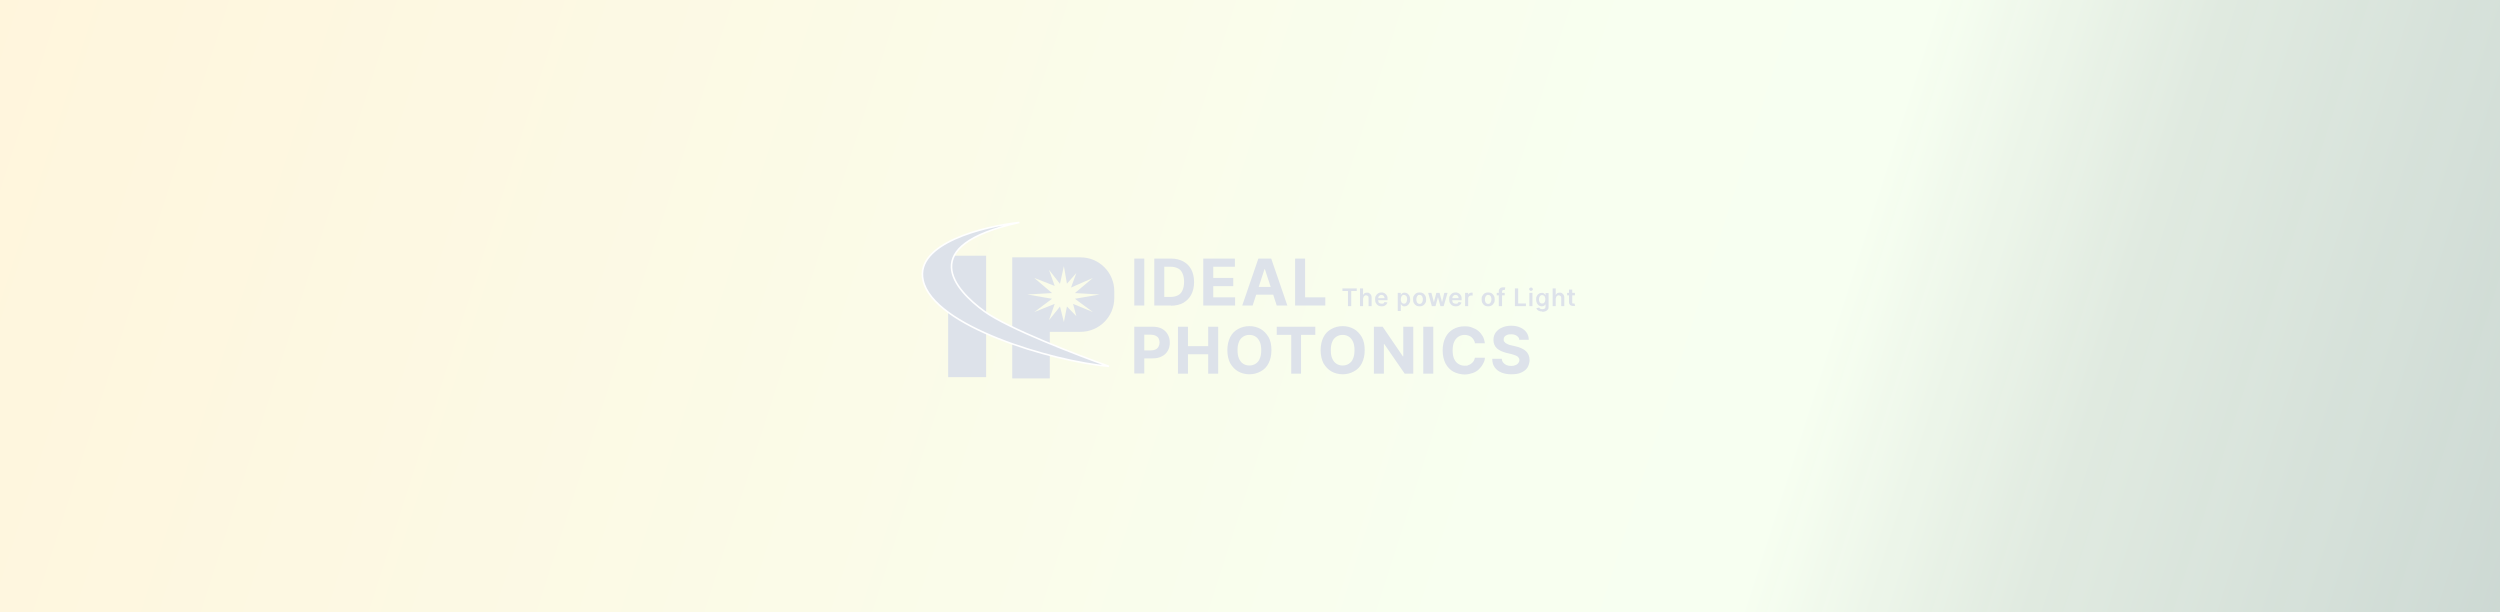 <?xml version="1.0" encoding="UTF-8"?>
<svg id="_图层_1" xmlns="http://www.w3.org/2000/svg" version="1.1" xmlns:xlink="http://www.w3.org/1999/xlink" viewBox="0 0 1225 300">
  <rect x="0" y="0" width="1225" height="300" fill="#333333" stroke="none"/>
  <!-- Generator: Adobe Illustrator 29.3.0, SVG Export Plug-In . SVG Version: 2.1.0 Build 146)  -->
  <defs>
    <style>
      .st0, .st1 {
        fill: #dde2ea;
      }

      .st1 {
        stroke: #fff;
        stroke-width: .8px;
      }

      .st2 {
        fill: url(#_未命名的渐变);
      }
    </style>
    <linearGradient id="_未命名的渐变" data-name="未命名的渐变" x1="1246.5" y1="353.4" x2="3.5" y2="-45.4" gradientUnits="userSpaceOnUse">
      <stop offset="0" stop-color="#ebffff" stop-opacity=".9"/>
      <stop offset="0" stop-color="#f0fff9" stop-opacity=".8"/>
      <stop offset=".2" stop-color="#f4fff4" stop-opacity=".9"/>
      <stop offset=".3" stop-color="#f7fff1"/>
      <stop offset=".4" stop-color="#f8fff0"/>
      <stop offset="1" stop-color="#fff5dc"/>
    </linearGradient>
  </defs>
  <rect class="st2" width="1225" height="300"/>
  <path class="st0" d="M483.2,125.3h-18.6v59.5h18.6v-59.5Z"/>
  <path class="st0" d="M529.4,126.1c9.2,0,16.6,7.4,16.6,16.6v3.3c0,9.2-7.4,16.6-16.6,16.6h-15v22.8h-18.4v-59.3s33.4,0,33.4,0ZM519.4,139.1l-5.4-6.9,2.8,7.9-10-3.9,8.7,7.4-12.1.7,12.1,2.1-8.7,6.5,10-4-2.8,8,5.4-6.7,1.9,7.6,1.5-7.6,4.6,4.7-1.6-6,9.7,4-8.8-6.5,12.1-2.1-12.1-.7,8.8-7.4-10.7,4.7,2.6-7.1-4.6,5.2-1.5-8.6-1.9,8.6h0Z"/>
  <path class="st0" d="M560.7,126.7v23h-4.9v-23h4.9ZM573.8,149.7h-8.2v-23h8.2c2.3,0,4.3.5,6,1.4s3,2.2,3.9,3.9,1.4,3.8,1.4,6.2-.5,4.5-1.4,6.2-2.2,3-3.9,4c-1.7.9-3.7,1.4-6,1.4h0ZM570.5,145.5h3.1c1.4,0,2.6-.3,3.6-.8s1.7-1.3,2.2-2.4c.5-1.1.8-2.5.8-4.2s-.3-3.1-.8-4.2c-.5-1.1-1.2-1.9-2.2-2.4s-2.2-.8-3.6-.8h-3.1v14.7h0ZM589.6,149.7v-23h15.5v4h-10.6v5.5h9.8v4h-9.8v5.5h10.7v4h-15.6ZM613.9,149.7h-5.2l7.9-23h6.3l7.9,23h-5.2l-5.8-17.8h-.2l-5.8,17.8h0ZM613.6,140.6h12.3v3.8h-12.3v-3.8ZM634.6,149.7v-23h4.9v19h9.9v4h-14.8Z"/>
  <path class="st0" d="M657.8,142.6v-1.3h7v1.3h-2.7v7.4h-1.6v-7.4h-2.7ZM667.9,146.2v3.8h-1.5v-8.7h1.5v3.3h0c.2-.4.4-.7.7-.9s.7-.3,1.2-.3.9,0,1.2.3c.3.2.6.5.8.8.2.4.3.8.3,1.3v4.2h-1.5v-3.9c0-.4,0-.8-.3-1s-.5-.4-.9-.4-.5,0-.7.2c-.2.1-.4.3-.5.5s-.2.5-.2.8h0ZM677,150.1c-.7,0-1.2-.1-1.7-.4-.5-.3-.8-.7-1.1-1.2s-.4-1.1-.4-1.8,0-1.3.4-1.8c.3-.5.6-.9,1.1-1.2s1-.4,1.6-.4.8,0,1.1.2c.4.1.7.3,1,.6s.5.6.7,1,.2.9.2,1.5v.5h-5.4v-1h3.9c0-.3,0-.6-.2-.8,0-.2-.3-.4-.5-.6-.2-.1-.5-.2-.8-.2s-.6,0-.8.2-.4.4-.6.6c0,.2-.2.5-.2.8v.9c0,.4,0,.7.2,1,0,.3.3.5.6.6.2.1.5.2.9.2h.6c.2,0,.3-.2.5-.3,0-.1.2-.3.3-.5l1.4.2c0,.4-.3.7-.5,1-.3.3-.6.5-1,.7s-.8.2-1.4.2h.1ZM684.9,152.5v-9h1.5v1.1h0c0-.2.2-.3.3-.5s.3-.3.6-.5c.2-.1.6-.2.9-.2s1,.1,1.4.4c.4.3.7.6,1,1.1.2.5.4,1.1.4,1.8s0,1.3-.4,1.8c-.2.5-.6.9-1,1.2s-.9.4-1.4.4-.7,0-.9-.2c-.2-.1-.4-.3-.6-.5,0-.2-.3-.3-.3-.5h0v3.5h-1.5ZM686.4,146.7c0,.4,0,.8.2,1.1,0,.3.3.6.5.7.2.2.5.3.8.3s.6,0,.9-.3c.2-.2.4-.4.5-.8,0-.3.2-.7.2-1.1s0-.8-.2-1.1c0-.3-.3-.6-.5-.7s-.5-.3-.9-.3-.6,0-.8.3c-.2.2-.4.4-.5.7s-.2.7-.2,1.1h0ZM695.6,150.1c-.6,0-1.2-.1-1.7-.4-.5-.3-.8-.7-1.1-1.2s-.4-1.1-.4-1.8,0-1.3.4-1.8c.3-.5.6-.9,1.1-1.2s1-.4,1.7-.4,1.2.1,1.7.4c.5.3.8.7,1.1,1.2s.4,1.1.4,1.8,0,1.3-.4,1.8c-.3.5-.6.9-1.1,1.2s-1,.4-1.7.4ZM695.6,148.9c.3,0,.6,0,.9-.3.2-.2.4-.5.5-.8s.2-.7.2-1.1,0-.8-.2-1.1c0-.3-.3-.6-.5-.8s-.5-.3-.9-.3-.7,0-.9.3c-.2.2-.4.5-.5.8s-.2.7-.2,1.1,0,.8.2,1.1c0,.3.3.6.5.8s.5.3.9.3ZM701.6,150l-1.8-6.5h1.6l1.2,4.6h0l1.2-4.6h1.6l1.2,4.6h0l1.1-4.6h1.6l-1.9,6.5h-1.6l-1.2-4.4h0l-1.2,4.4h-1.8,0ZM713.3,150.1c-.7,0-1.2-.1-1.7-.4-.5-.3-.8-.7-1.1-1.2s-.4-1.1-.4-1.8,0-1.3.4-1.8c.3-.5.6-.9,1.1-1.2s1-.4,1.6-.4.8,0,1.1.2c.4.1.7.3,1,.6s.5.6.7,1,.2.9.2,1.5v.5h-5.4v-1h3.9c0-.3,0-.6-.2-.8,0-.2-.3-.4-.5-.6-.2-.1-.5-.2-.8-.2s-.6,0-.8.2-.4.4-.6.6c0,.2-.2.5-.2.8v.9c0,.4,0,.7.2,1,0,.3.3.5.6.6.2.1.5.2.9.2h.6c.2,0,.3-.2.5-.3,0-.1.2-.3.3-.5l1.4.2c0,.4-.3.7-.5,1-.3.3-.6.5-1,.7s-.8.2-1.4.2h.1ZM717.9,150v-6.5h1.5v1.1h0c0-.4.3-.7.6-.9s.6-.3,1-.3.2,0,.3,0h.3v1.4h-.7c-.3,0-.5,0-.8.2-.2.1-.4.3-.5.5s-.2.5-.2.7v3.8h-1.5,0ZM729.2,150.1c-.6,0-1.2-.1-1.7-.4-.5-.3-.8-.7-1.1-1.2s-.4-1.1-.4-1.8,0-1.3.4-1.8c.3-.5.6-.9,1.1-1.2s1-.4,1.7-.4,1.2.1,1.7.4c.5.3.8.7,1.1,1.2s.4,1.1.4,1.8,0,1.3-.4,1.8c-.3.5-.6.9-1.1,1.2s-1,.4-1.7.4ZM729.2,148.9c.3,0,.6,0,.9-.3.2-.2.4-.5.5-.8s.2-.7.2-1.1,0-.8-.2-1.1c0-.3-.3-.6-.5-.8s-.5-.3-.9-.3-.6,0-.9.3c-.2.2-.4.5-.5.8s-.2.7-.2,1.1,0,.8.2,1.1c0,.3.3.6.5.8s.5.3.9.3ZM737.3,143.5v1.2h-3.9v-1.2h3.9ZM734.4,150v-7.2c0-.4,0-.8.3-1.1.2-.3.4-.5.7-.7.3-.1.7-.2,1-.2h.7c.2,0,.4,0,.5.1l-.3,1.2h-.5c-.3,0-.5,0-.6.2,0,.1-.2.3-.2.6v7.1h-1.6ZM742.3,150v-8.7h1.6v7.4h3.8v1.3h-5.4,0ZM749.4,150v-6.5h1.5v6.5h-1.5ZM750.2,142.5c-.2,0-.5,0-.6-.2-.2-.2-.3-.4-.3-.6s0-.4.3-.6c.2-.2.4-.2.6-.2s.5,0,.6.2c.2.2.3.4.3.6s0,.4-.3.6c-.2.2-.4.2-.6.2ZM755.7,152.6c-.6,0-1,0-1.4-.2-.4-.1-.7-.3-1-.6-.2-.2-.4-.5-.5-.8l1.4-.3c0,.1.2.3.3.4,0,.1.3.2.5.3.2,0,.5.1.8.1s.8-.1,1.1-.3.4-.6.4-1v-1.2h0c0,.2-.2.3-.3.5-.2.2-.4.3-.6.4-.2.1-.6.2-.9.2s-1-.1-1.4-.4c-.4-.2-.7-.6-1-1.1-.2-.5-.4-1.1-.4-1.8s0-1.3.4-1.8c.2-.5.6-.9,1-1.1.4-.3.9-.4,1.4-.4s.7,0,.9.2c.2.1.4.3.6.5,0,.2.3.3.3.5h0v-1.1h1.5v6.7c0,.6,0,1-.4,1.4-.3.4-.6.6-1.1.8s-1,.3-1.6.3v-.2h0ZM755.7,148.7c.3,0,.6,0,.8-.2s.4-.4.5-.7.2-.7.2-1.1,0-.8-.2-1.1c0-.3-.3-.6-.5-.7-.2-.2-.5-.3-.8-.3s-.6,0-.9.3c-.2.2-.4.4-.5.7s-.2.7-.2,1.1,0,.8.2,1.1c0,.3.3.5.5.7s.5.2.9.2ZM762.3,146.2v3.8h-1.5v-8.7h1.5v3.3h0c.2-.4.4-.7.7-.9s.7-.3,1.2-.3.9,0,1.2.3c.3.2.6.5.8.8.2.4.3.8.3,1.3v4.2h-1.5v-3.9c0-.4,0-.8-.3-1s-.5-.4-.9-.4-.5,0-.7.2c-.2.1-.4.3-.5.5s-.2.5-.2.8h0ZM771.7,143.5v1.2h-3.8v-1.2h3.8ZM768.9,141.9h1.5v6.6c0,.1.2.2.3.2h.8l.3,1.2h-1c-.4,0-.7,0-1-.2-.3-.1-.6-.3-.7-.6-.2-.3-.3-.6-.3-1v-6.4.2h.1Z"/>
  <path class="st0" d="M555.8,183.1v-23h9.1c1.7,0,3.2.3,4.5,1,1.2.7,2.2,1.6,2.8,2.8.7,1.2,1,2.5,1,4s-.3,2.9-1,4c-.7,1.2-1.6,2.1-2.9,2.7-1.2.7-2.8,1-4.5,1h-5.8v-3.9h5c.9,0,1.7-.2,2.3-.5s1.1-.8,1.4-1.4c.3-.6.5-1.3.5-2s-.2-1.4-.5-2-.8-1-1.4-1.3c-.6-.3-1.4-.5-2.3-.5h-3.3v19h-4.9,0ZM577.2,183.1v-23h4.9v9.5h9.9v-9.5h4.9v23h-4.9v-9.5h-9.9v9.5h-4.9ZM623,171.6c0,2.5-.5,4.6-1.4,6.4-.9,1.8-2.2,3.1-3.9,4-1.6.9-3.5,1.4-5.5,1.4s-3.9-.5-5.5-1.4-2.9-2.3-3.9-4c-.9-1.8-1.4-3.9-1.4-6.4s.5-4.6,1.4-6.4c.9-1.8,2.2-3.1,3.9-4,1.6-.9,3.5-1.4,5.5-1.4s3.9.5,5.5,1.4,2.9,2.3,3.9,4c1,1.8,1.4,3.9,1.4,6.4ZM618,171.6c0-1.6-.2-3-.7-4.1s-1.2-2-2-2.5c-.9-.6-1.9-.9-3.1-.9s-2.2.3-3.1.9-1.6,1.4-2,2.5c-.5,1.1-.7,2.5-.7,4.1s.2,3,.7,4.1,1.2,2,2,2.5c.9.6,1.9.9,3.1.9s2.2-.3,3.1-.9c.9-.6,1.6-1.4,2-2.5.5-1.1.7-2.5.7-4.1ZM625.6,164.1v-4h18.9v4h-7v19h-4.8v-19h-7.1ZM668.7,171.6c0,2.5-.5,4.6-1.4,6.4-.9,1.8-2.2,3.1-3.9,4-1.6.9-3.5,1.4-5.5,1.4s-3.9-.5-5.5-1.4-2.9-2.3-3.9-4c-.9-1.8-1.4-3.9-1.4-6.4s.5-4.6,1.4-6.4c.9-1.8,2.2-3.1,3.9-4,1.6-.9,3.5-1.4,5.5-1.4s3.9.5,5.5,1.4,2.9,2.3,3.9,4c1,1.8,1.4,3.9,1.4,6.4ZM663.7,171.6c0-1.6-.2-3-.7-4.1s-1.2-2-2-2.5c-.9-.6-1.9-.9-3.1-.9s-2.2.3-3.1.9-1.6,1.4-2,2.5c-.5,1.1-.7,2.5-.7,4.1s.2,3,.7,4.1,1.2,2,2,2.5c.9.6,1.9.9,3.1.9s2.2-.3,3.1-.9c.9-.6,1.6-1.4,2-2.5.5-1.1.7-2.5.7-4.1ZM692.5,160.1v23h-4.2l-10-14.5h-.2v14.5h-4.9v-23h4.3l9.9,14.5h.2v-14.5h4.9ZM702.3,160.1v23h-4.9v-23h4.9ZM727.6,168.2h-4.9c0-.6-.3-1.2-.6-1.7s-.6-.9-1.1-1.3c-.4-.4-.9-.6-1.5-.8s-1.2-.3-1.8-.3c-1.2,0-2.2.3-3.1.9-.9.6-1.6,1.4-2.1,2.6-.5,1.1-.7,2.5-.7,4.1s.2,3,.7,4.1,1.2,2,2.1,2.5c.9.6,1.9.9,3.1.9s1.3,0,1.8-.3c.6-.2,1.1-.4,1.5-.8.4-.3.8-.7,1.1-1.2s.5-1,.6-1.6h4.9c0,1.1-.4,2.1-1,3.1-.5,1-1.2,1.8-2,2.6s-1.9,1.4-3,1.8c-1.2.4-2.5.7-4,.7s-3.9-.5-5.5-1.4-2.9-2.3-3.8-4c-.9-1.8-1.4-3.9-1.4-6.4s.5-4.6,1.4-6.4c.9-1.8,2.2-3.1,3.8-4s3.4-1.4,5.5-1.4,2.6.2,3.7.6c1.1.4,2.2.9,3,1.6.9.7,1.6,1.6,2.2,2.6.6,1,.9,2.2,1.1,3.6h0ZM744.5,166.7c0-.9-.5-1.6-1.2-2.1s-1.6-.8-2.8-.8-1.5.1-2,.3-1,.5-1.3.9-.4.8-.4,1.3,0,.8.3,1.1c.2.3.5.6.8.8s.7.4,1.2.6c.4.2.9.3,1.4.4l2.1.5c1,.2,1.9.5,2.8.9.8.4,1.6.8,2.2,1.4.6.5,1.1,1.2,1.4,1.9.3.7.5,1.6.5,2.6s-.4,2.6-1.1,3.7c-.7,1-1.7,1.8-3.1,2.4-1.3.6-2.9.8-4.8.8s-3.5-.3-4.9-.9c-1.4-.6-2.4-1.4-3.2-2.5s-1.2-2.5-1.2-4.2h4.7c0,.8.3,1.4.7,1.9s.9.9,1.6,1.2c.7.3,1.4.4,2.3.4s1.5-.1,2.1-.4c.6-.2,1.1-.6,1.4-1,.3-.4.5-.9.5-1.5s-.2-1-.5-1.3c-.3-.4-.7-.7-1.3-.9s-1.3-.5-2.1-.7l-2.5-.6c-1.9-.5-3.5-1.2-4.6-2.2s-1.7-2.4-1.7-4.1.4-2.6,1.1-3.7c.8-1,1.8-1.9,3.1-2.4,1.3-.6,2.8-.9,4.5-.9s3.2.3,4.5.9c1.3.6,2.3,1.4,3,2.4s1.1,2.2,1.1,3.6h-4.7v.2h.1Z"/>
  <path class="st1" d="M452.3,137.3c-4-18.1,29.8-26.4,47.2-28.3-51.4,11.3-31.6,33.1-17.1,43.6,11.6,8.4,45.5,21.4,61,26.9-27.7-2.4-86.2-19.6-91.1-42.2h0Z"/>
</svg>